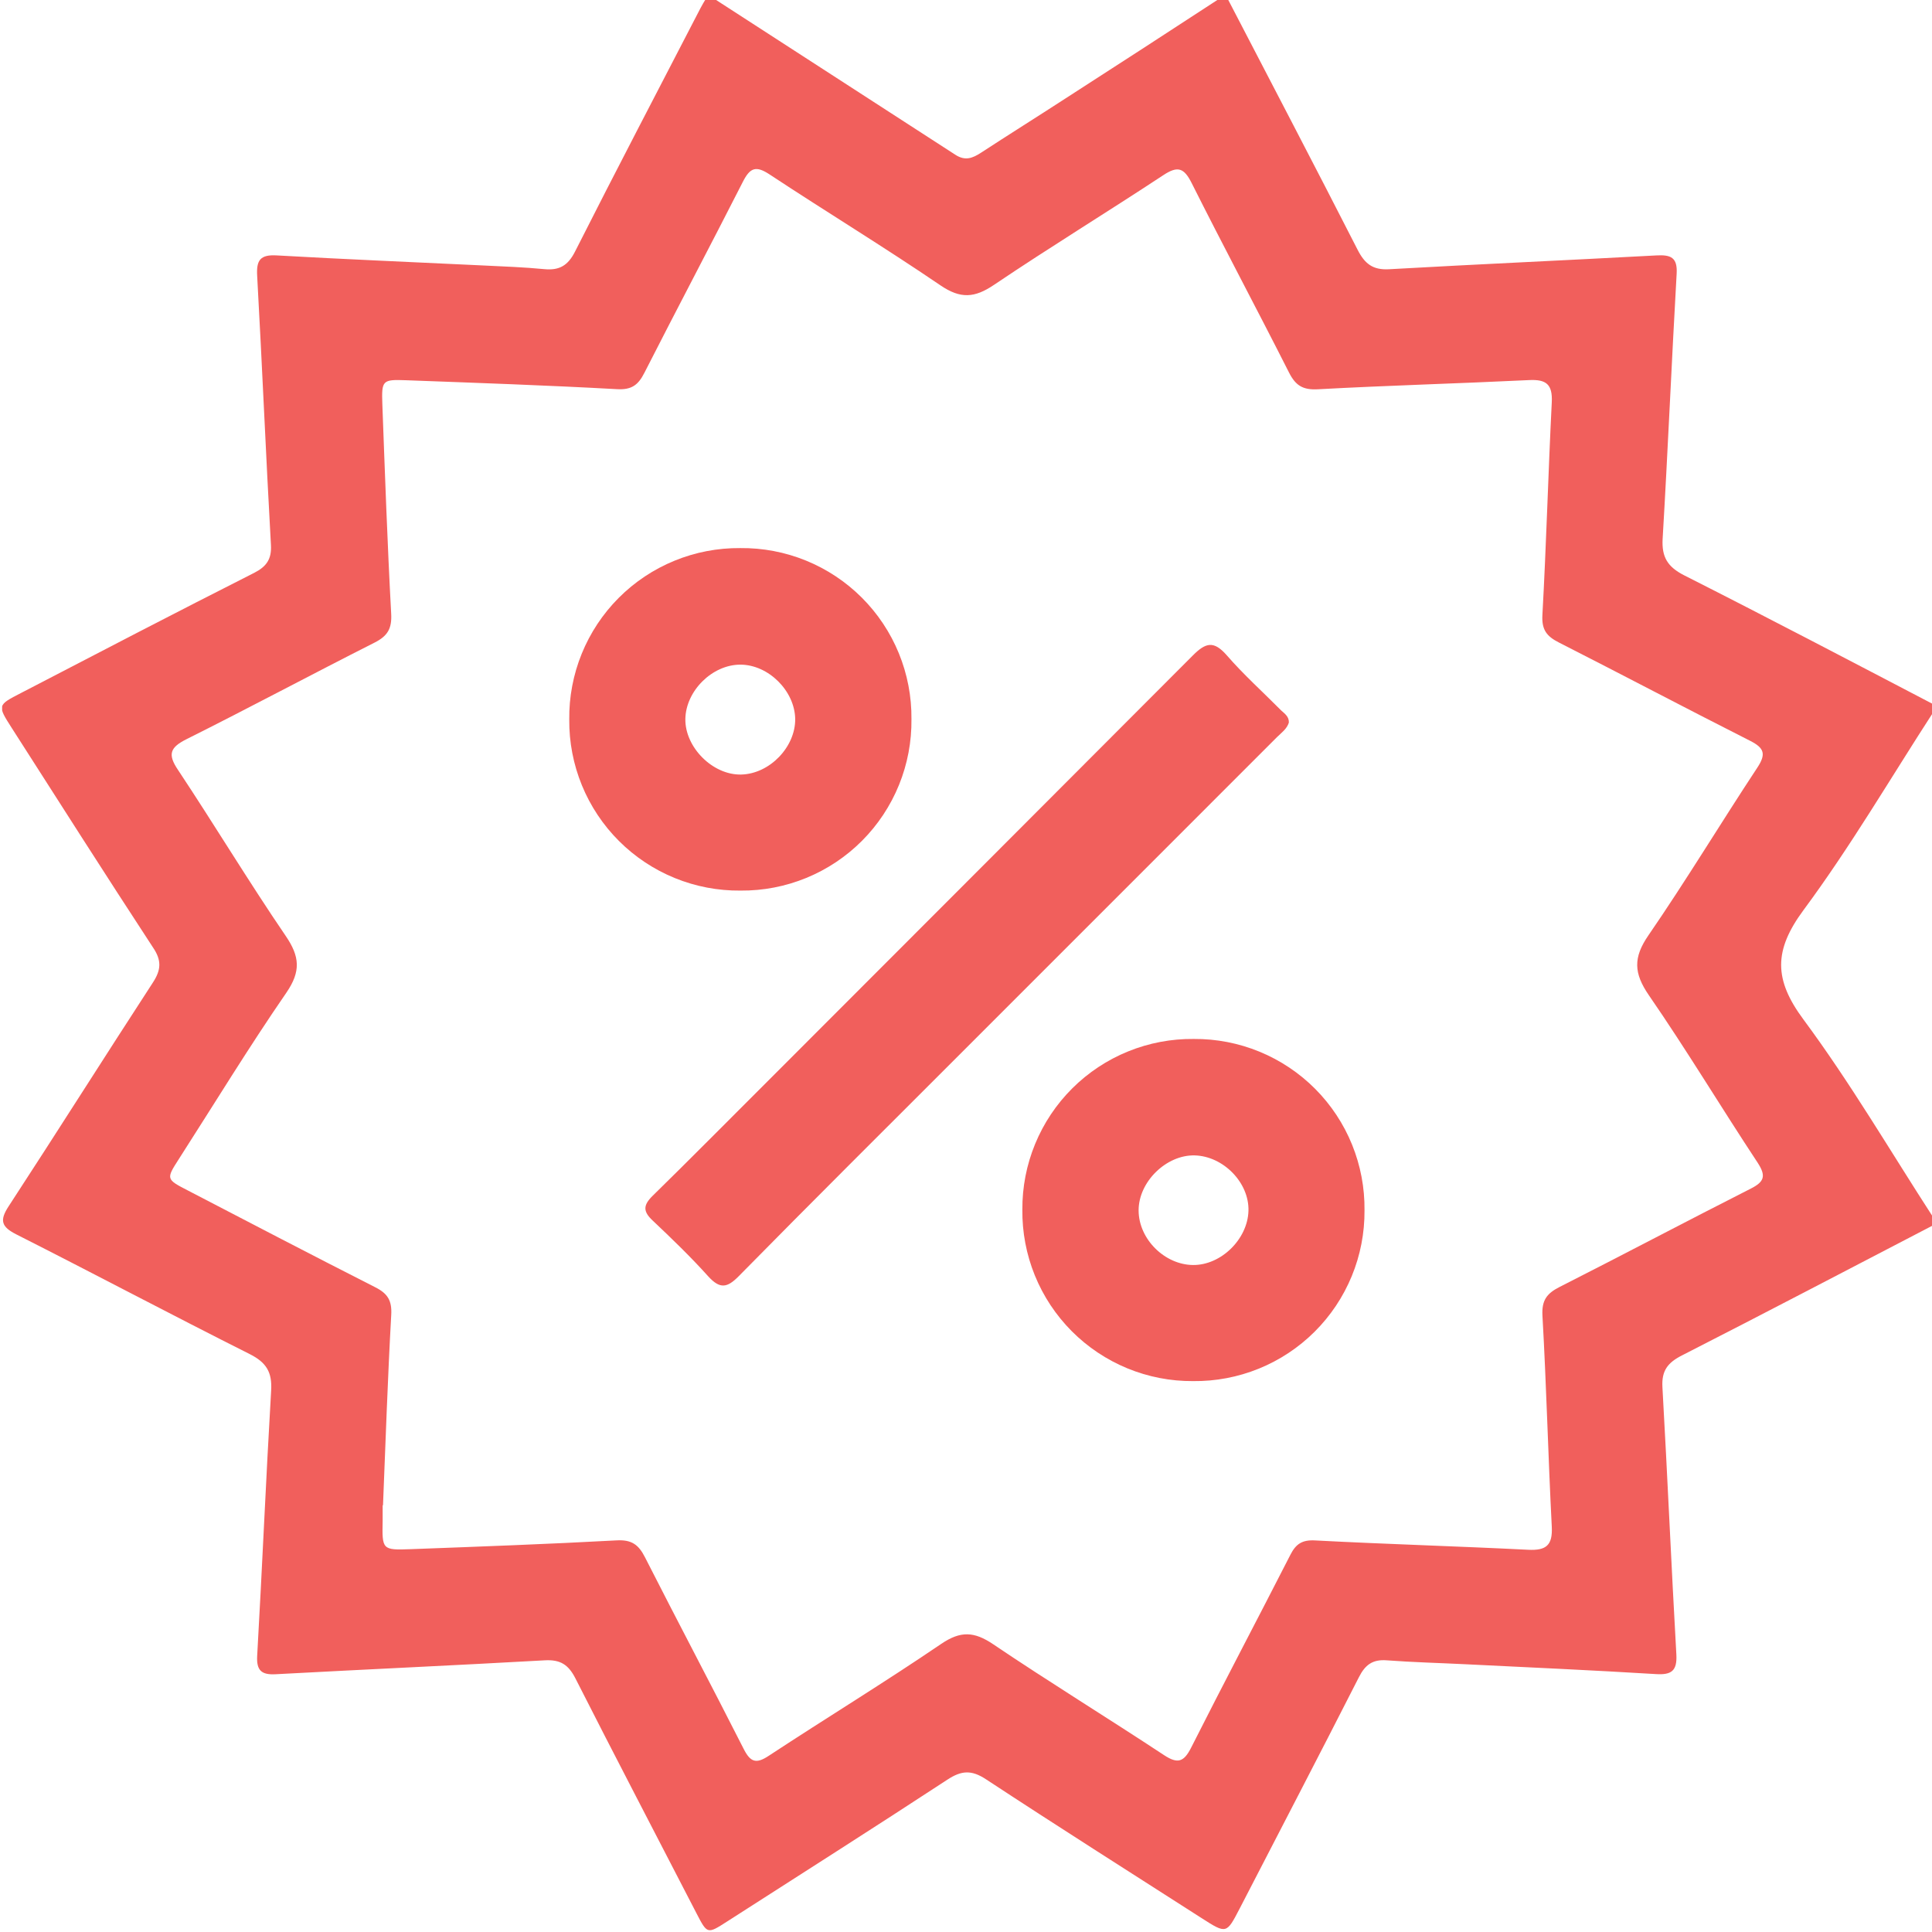 <svg width="512" height="512" viewBox="0 0 512 512" fill="none" xmlns="http://www.w3.org/2000/svg">
<g clip-path="url(#clip0_647_2411)">
<g clip-path="url(#clip1_647_2411)">
<path d="M512.335 324.697C490.162 336.218 468.015 347.833 445.748 359.193C441.992 361.105 440.308 363.203 440.562 367.614C441.898 391.218 442.914 414.848 444.251 438.452C444.491 442.849 442.914 443.905 438.824 443.651C422.037 442.622 405.223 441.874 388.422 441.045C381.432 440.698 374.442 440.524 367.465 440.002C363.736 439.722 361.784 441.205 360.127 444.467C349.702 464.97 339.062 485.366 328.517 505.802C325.042 512.485 325.042 512.552 318.493 508.355C299.406 496.125 280.253 483.989 261.301 471.532C257.465 469.006 254.805 469.166 251.049 471.639C231.669 484.337 212.102 496.753 192.601 509.277C187.455 512.578 187.442 512.578 184.582 507.058C173.889 486.328 163.063 465.625 152.504 444.814C150.646 441.139 148.494 439.775 144.378 440.002C120.587 441.339 96.796 442.408 73.018 443.691C69.263 443.892 67.953 442.649 68.153 438.866C69.49 415.423 70.479 391.953 71.855 368.509C72.15 363.658 70.599 361.078 66.202 358.859C45.498 348.461 25.022 337.595 4.359 327.143C0.349 325.111 -0.172 323.44 2.3 319.658C15.145 299.983 27.695 280.082 40.513 260.394C42.745 256.973 42.852 254.473 40.513 251.038C27.922 231.792 15.572 212.385 3.169 193.004C-0.747 186.896 -0.707 186.883 5.575 183.648C26.158 172.956 46.701 162.263 67.365 151.811C70.639 150.14 72.002 148.162 71.802 144.46C70.465 120.682 69.476 96.878 68.153 73.101C67.912 68.93 68.968 67.433 73.352 67.687C91.65 68.73 109.961 69.478 128.259 70.361C133.605 70.615 138.951 70.815 144.217 71.323C148.227 71.711 150.513 70.401 152.41 66.632C163.317 45.059 174.517 23.648 185.624 2.182C186.079 1.287 186.613 0.445 187.121 -0.424H189.126C210.511 13.396 231.861 27.207 253.174 41.01C255.781 42.707 257.732 41.932 259.991 40.462C267.369 35.65 274.84 30.972 282.232 26.174C295.954 17.343 309.636 8.473 323.278 -0.438H325.282C336.79 21.736 348.392 43.87 359.753 66.137C361.651 69.866 363.762 71.604 368.146 71.35C391.737 70.013 415.354 68.971 438.984 67.687C442.727 67.487 444.571 68.182 444.331 72.486C442.994 95.916 442.005 119.373 440.615 142.789C440.334 147.654 441.952 150.221 446.269 152.439C468.416 163.64 490.376 175.161 512.389 186.656V188.66C501.001 206.236 490.389 224.387 477.945 241.188C470.046 251.88 470.046 259.552 477.945 270.191C490.389 286.992 501.001 305.143 512.389 322.718L512.335 324.697ZM101.501 398.903H101.407C101.407 400.24 101.407 401.576 101.407 402.913C101.247 410.718 101.247 410.825 108.905 410.544C127.056 409.863 145.206 409.208 163.33 408.219C167.434 407.978 169.251 409.368 170.962 412.763C179.57 429.711 188.471 446.498 197.065 463.446C198.856 466.988 200.353 467.549 203.748 465.29C218.932 455.306 234.489 445.817 249.472 435.619C254.591 432.157 258.187 432.357 263.199 435.739C278.115 445.803 293.472 455.226 308.509 465.143C312.104 467.509 313.734 466.948 315.646 463.179C324.28 446.071 333.248 429.109 341.963 412.041C343.433 409.141 345.104 408.032 348.552 408.232C367.344 409.221 386.163 409.756 404.969 410.705C409.74 410.945 411.491 409.542 411.237 404.583C410.275 385.952 409.821 367.293 408.765 348.661C408.537 344.545 409.954 342.754 413.336 341.043C430.283 332.449 447.084 323.56 464.032 314.966C467.587 313.162 468.042 311.612 465.836 308.19C456.119 293.488 446.991 278.277 436.966 263.749C432.957 257.908 432.783 253.792 436.833 247.897C446.843 233.342 455.972 218.185 465.703 203.443C468.082 199.834 467.56 198.23 463.818 196.332C446.857 187.752 430.056 178.877 413.122 170.269C409.927 168.639 408.537 166.955 408.751 163.012C409.794 144.219 410.288 125.401 411.237 106.595C411.465 101.85 409.767 100.5 405.223 100.728C386.591 101.636 367.932 102.144 349.301 103.16C345.291 103.387 343.353 102.198 341.602 98.723C333.101 81.922 324.227 65.308 315.779 48.468C313.761 44.458 312.091 43.91 308.308 46.409C293.405 56.233 278.182 65.536 263.399 75.506C258.267 78.968 254.551 79.235 249.258 75.64C234.382 65.509 218.985 56.153 203.962 46.236C200.353 43.856 198.789 44.391 196.878 48.16C188.284 65.054 179.396 81.855 170.775 98.79C169.158 101.984 167.433 103.361 163.517 103.133C144.886 102.104 126.24 101.463 107.595 100.768C101.327 100.54 101.1 100.768 101.327 107.183C102.022 125.655 102.663 144.139 103.666 162.597C103.893 166.607 102.717 168.545 99.242 170.309C82.575 178.73 66.121 187.551 49.428 195.891C45.057 198.083 44.376 199.901 47.169 204.031C56.846 218.6 65.881 233.609 75.745 248.071C79.447 253.511 79.754 257.427 75.905 263.054C65.975 277.462 56.832 292.459 47.396 307.161C44.015 312.427 44.001 312.507 49.708 315.448C66.269 324.055 82.815 332.689 99.469 341.15C102.717 342.794 103.906 344.638 103.679 348.488C102.744 365.261 102.182 382.089 101.501 398.903Z" fill="#F15F5C"/>
<path d="M341.562 191.491C341.054 193.148 339.624 194.164 338.474 195.287C310.442 223.337 282.405 251.378 254.364 279.411C234.81 298.978 215.189 318.465 195.755 338.22C192.721 341.294 190.823 341.655 187.736 338.3C183.071 333.101 178.019 328.236 172.927 323.424C170.401 321.045 170.414 319.414 172.927 316.928C182.804 307.265 192.521 297.414 202.331 287.644C240.263 249.694 278.173 211.731 316.06 173.755C319.562 170.226 321.674 169.745 325.122 173.675C329.586 178.82 334.705 183.405 339.503 188.257C340.426 189.112 341.629 189.887 341.562 191.491Z" fill="#F15F5C"/>
<path d="M241.545 190.572C241.616 196.547 240.495 202.476 238.245 208.012C235.996 213.548 232.665 218.58 228.446 222.812C224.228 227.044 219.207 230.392 213.678 232.659C208.149 234.926 202.224 236.067 196.249 236.015C190.277 236.076 184.353 234.946 178.823 232.69C173.293 230.435 168.268 227.1 164.042 222.88C159.816 218.66 156.473 213.64 154.21 208.113C151.946 202.587 150.807 196.664 150.859 190.692C150.787 184.716 151.909 178.786 154.16 173.249C156.41 167.712 159.742 162.68 163.962 158.447C168.182 154.215 173.204 150.867 178.735 148.601C184.265 146.335 190.192 145.195 196.168 145.249C202.141 145.183 208.067 146.309 213.599 148.563C219.13 150.817 224.157 154.152 228.383 158.373C232.609 162.594 235.95 167.616 238.21 173.146C240.47 178.675 241.604 184.599 241.545 190.572ZM210.737 190.572C210.643 183.1 203.64 176.137 196.195 176.137C188.75 176.137 181.733 183.101 181.627 190.559C181.52 198.017 188.871 205.448 196.436 205.261C204.001 205.074 210.831 197.923 210.737 190.505V190.572Z" fill="#F15F5C"/>
<path d="M316.38 275.335C322.35 275.292 328.268 276.439 333.789 278.711C339.31 280.982 344.323 284.331 348.534 288.562C352.745 292.793 356.071 297.822 358.316 303.354C360.561 308.885 361.681 314.809 361.609 320.778C361.651 326.748 360.502 332.665 358.23 338.185C355.958 343.705 352.609 348.717 348.378 352.928C344.147 357.139 339.119 360.465 333.589 362.711C328.058 364.956 322.135 366.077 316.166 366.008C310.197 366.047 304.281 364.897 298.761 362.625C293.242 360.352 288.231 357.003 284.02 352.772C279.809 348.542 276.484 343.515 274.237 337.985C271.991 332.455 270.869 326.533 270.936 320.564C270.897 314.596 272.047 308.679 274.32 303.16C276.592 297.64 279.941 292.629 284.172 288.418C288.402 284.208 293.429 280.882 298.959 278.636C304.489 276.389 310.411 275.267 316.38 275.335ZM316.153 335.24C323.571 335.32 330.628 328.41 330.855 320.899C331.082 313.387 324.172 306.41 316.647 306.196C309.122 305.982 301.718 313.173 301.744 320.792C301.771 328.41 308.681 335.173 316.153 335.24Z" fill="#F15F5C"/>
</g>
</g>
<defs>
<clipPath id="clip0_647_2411">
<rect width="512" height="512" fill="white"/>
</clipPath>
<clipPath id="clip1_647_2411">
<rect width="511.773" height="512" fill="white" transform="translate(0.564 -0.465)"/>
</clipPath>
</defs>
</svg>
